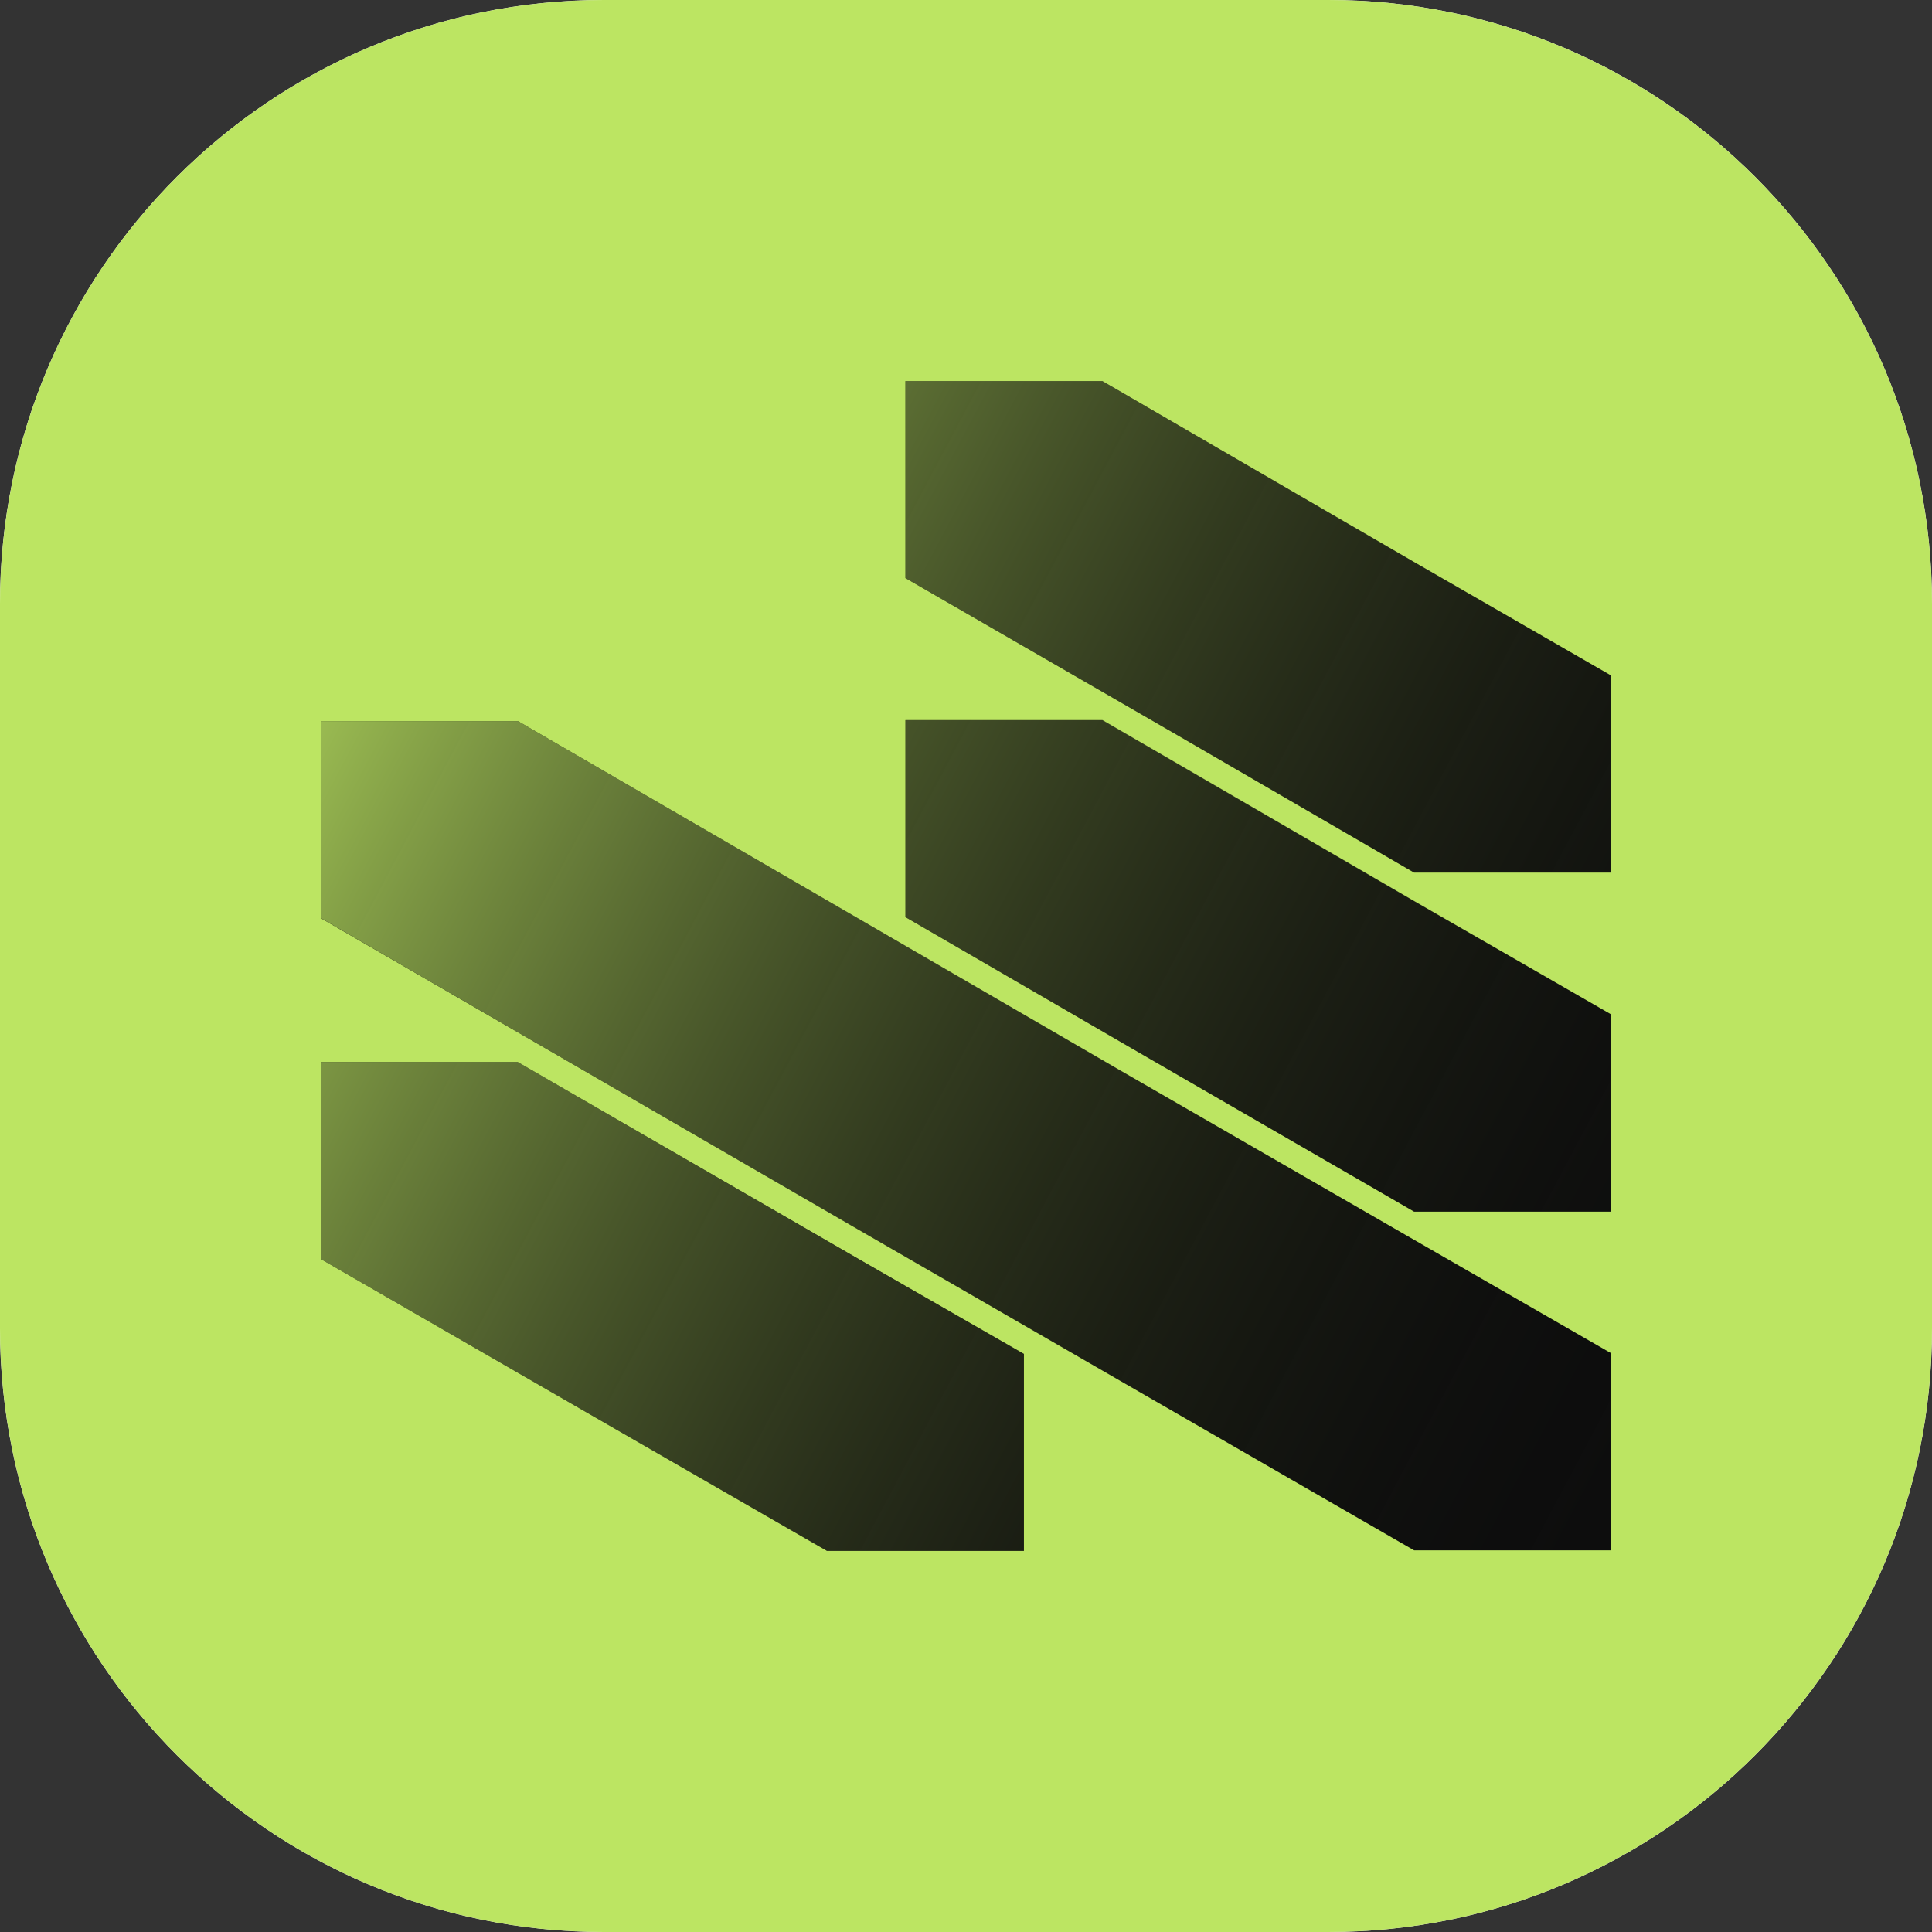 <svg xml:space="preserve" style="enable-background:new 0 0 1024 1024;" viewBox="0 0 1024 1024" y="0px" x="0px" xmlns:xlink="http://www.w3.org/1999/xlink" xmlns="http://www.w3.org/2000/svg" id="WORKPLAN-Icon" version="1.1">
<rect x="0" y="0" width="1024" height="1024" fill="#333333" stroke="none"/>
<style type="text/css">
	.st0{fill:#FFFFFF;}
	.st1{fill:#BCE562;}
	.st2{fill:#0D0D0D;}
	.st3{opacity:0.8;fill:url(#SVGID_1_);}
</style>
<path d="M0,320C0,143.3,143.3,0,320,0h384c176.7,0,320,143.3,320,320v384c0,176.7-143.3,320-320,320H320
	C143.3,1024,0,880.7,0,704V320z" class="st0"></path>
<path d="M0,320C0,143.3,143.3,0,320,0h384c176.7,0,320,143.3,320,320v384c0,176.7-143.3,320-320,320H320
	C143.3,1024,0,880.7,0,704V320z" class="st1"></path>
<g>
	<g>
		<polygon points="170.1,382.2 274.5,382.2 593.8,567.4 736.4,649.6 854,717.3 854,821.7 749.5,821.7 593.8,731.9 
			451.3,649.6 170.1,486.7" class="st2"></polygon>
		<polygon points="479.9,381.7 584.3,381.7 749.5,477.6 854,537.7 854,642.2 749.5,642.2 607,559.8 479.9,486.1" class="st2"></polygon>
		<polygon points="479.9,202 584.3,202 749.5,297.9 854,358.1 854,462.5 749.5,462.5 622.4,388.7 479.9,306.4" class="st2"></polygon>
		<polygon points="170,562.9 274.4,562.9 455.1,667.3 542.7,717.6 542.7,822 438.3,822 312.6,749.6 170,667.3" class="st2"></polygon>
	</g>
	
		<linearGradient gradientTransform="matrix(0 -1 1 0 163.141 2063.141)" y2="743.69" x2="1340.834" y1="28.368" x1="1721.178" gradientUnits="userSpaceOnUse" id="SVGID_1_">
		<stop style="stop-color:#BCE562" offset="0"></stop>
		<stop style="stop-color:#7C9643;stop-opacity:0.678" offset="0.322"></stop>
		<stop style="stop-color:#414D26;stop-opacity:0.352" offset="0.648"></stop>
		<stop style="stop-color:#1B1F14;stop-opacity:0.117" offset="0.883"></stop>
		<stop style="stop-color:#0D0D0D;stop-opacity:0" offset="1"></stop>
	</linearGradient>
	<path d="M170.1,382.2h104.4l319.3,185.1l142.5,82.3L854,717.3v104.4H749.6l-155.7-89.7l-142.5-82.3l-281.2-163V382.2z
		 M479.9,486.1L607,559.8l142.5,82.3H854V537.7l-104.4-60.2l-165.2-95.9H479.9V486.1z M479.9,306.4l142.5,82.3l127.1,73.8H854V358.1
		l-104.4-60.2L584.3,202H479.9V306.4z M170,667.3l142.6,82.3L438.3,822h104.4V717.6l-87.6-50.2L274.5,562.9H170V667.3z" class="st3"></path>
</g>
</svg>
